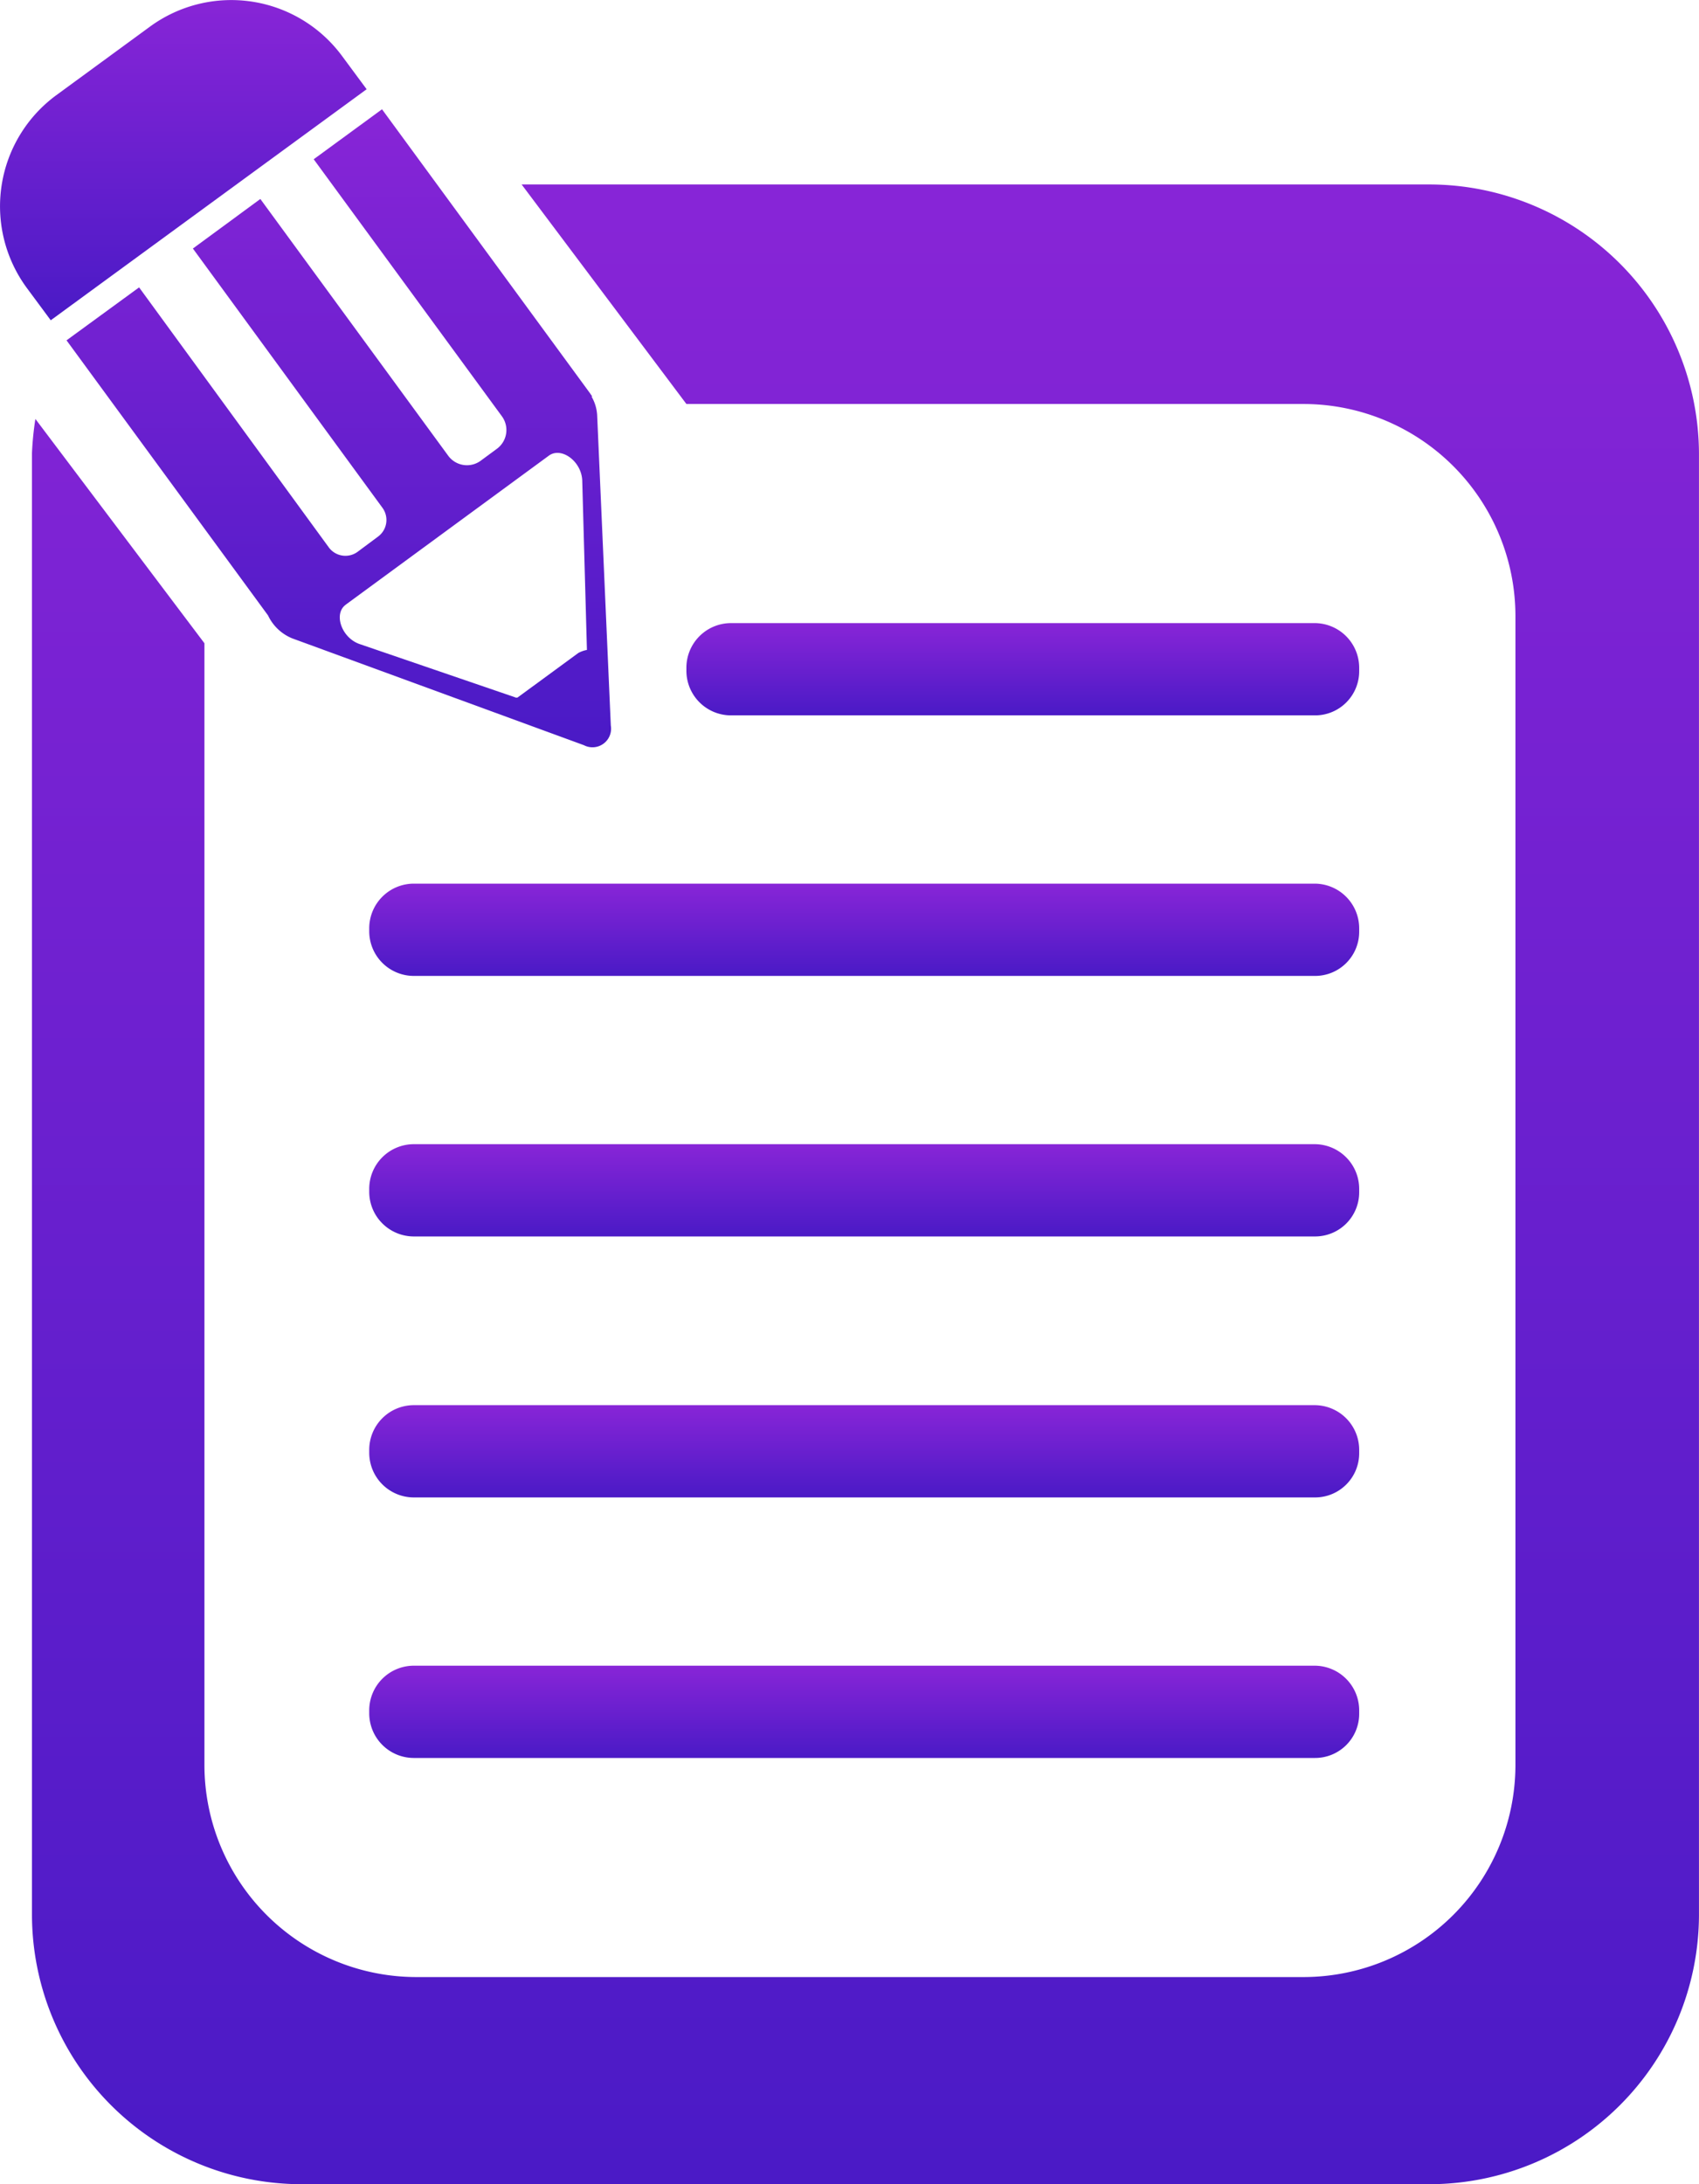 <svg xmlns="http://www.w3.org/2000/svg" xmlns:xlink="http://www.w3.org/1999/xlink" width="106.335" height="136.633" viewBox="0 0 106.335 136.633">
  <defs>
    <linearGradient id="linear-gradient" x1="0.5" x2="0.5" y2="1" gradientUnits="objectBoundingBox">
      <stop offset="0" stop-color="#8825d7"/>
      <stop offset="1" stop-color="#4a1ac6"/>
    </linearGradient>
  </defs>
  <g id="_465052_compose_content_script_write_document_icon" data-name="465052_compose_content_script_write_document_icon" transform="translate(-57.01 -0.31)">
    <g id="Group_10584" data-name="Group 10584" transform="translate(80.118 39.289)">
      <path id="Path_26551" data-name="Path 26551" d="M257.129,151.971h-36.55a2.794,2.794,0,0,1-2.779-2.779v-.214a2.794,2.794,0,0,1,2.779-2.779h36.55a2.794,2.794,0,0,1,2.779,2.779v.214A2.76,2.76,0,0,1,257.129,151.971Z" transform="translate(-197.949 -146.2)" fill="url(#linear-gradient)"/>
      <path id="Path_26552" data-name="Path 26552" d="M202.68,212.971h-56.4a2.794,2.794,0,0,1-2.779-2.779v-.214a2.794,2.794,0,0,1,2.779-2.779h56.4a2.794,2.794,0,0,1,2.779,2.779v.214A2.76,2.76,0,0,1,202.68,212.971Z" transform="translate(-143.5 -190.902)" fill="url(#linear-gradient)"/>
      <path id="Path_26553" data-name="Path 26553" d="M202.68,273.971h-56.4a2.794,2.794,0,0,1-2.779-2.779v-.214a2.794,2.794,0,0,1,2.779-2.779h56.4a2.794,2.794,0,0,1,2.779,2.779v.214A2.76,2.76,0,0,1,202.68,273.971Z" transform="translate(-143.5 -235.604)" fill="url(#linear-gradient)"/>
      <path id="Path_26554" data-name="Path 26554" d="M202.68,335.071h-56.4a2.794,2.794,0,0,1-2.779-2.779v-.214a2.794,2.794,0,0,1,2.779-2.779h56.4a2.794,2.794,0,0,1,2.779,2.779v.214A2.76,2.76,0,0,1,202.68,335.071Z" transform="translate(-143.5 -280.379)" fill="url(#linear-gradient)"/>
      <path id="Path_26555" data-name="Path 26555" d="M202.68,396.071h-56.4a2.794,2.794,0,0,1-2.779-2.779v-.214a2.794,2.794,0,0,1,2.779-2.779h56.4a2.794,2.794,0,0,1,2.779,2.779v.214A2.76,2.76,0,0,1,202.68,396.071Z" transform="translate(-143.5 -325.081)" fill="url(#linear-gradient)"/>
    </g>
    <path id="Path_26556" data-name="Path 26556" d="M152,43.5H95.146l10.313,13.733H144.12a13.273,13.273,0,0,1,13.225,13.225V142.41a13.273,13.273,0,0,1-13.225,13.225H88.52A13.273,13.273,0,0,1,75.294,142.41V72.2L64.714,58.168a19.3,19.3,0,0,0-.214,2.137v91.456a16.882,16.882,0,0,0,16.832,16.832H152a16.882,16.882,0,0,0,16.832-16.832V60.306A16.894,16.894,0,0,0,152,43.5Z" transform="translate(-5.489 -31.651)" fill="url(#linear-gradient)"/>
    <g id="Group_10585" data-name="Group 10585" transform="translate(57.009 0.309)">
      <path id="Path_26557" data-name="Path 26557" d="M86.734,59l18.248,6.68a1.164,1.164,0,0,0,1.683-1.229l-.855-19.424a2.605,2.605,0,0,0-.347-1.149l.027-.027c-.027-.053-.08-.107-.107-.16L92.345,25.9,88.07,29.026,99.852,45.11a1.455,1.455,0,0,1-.321,2.031l-1.015.748a1.455,1.455,0,0,1-2.031-.321L84.73,31.511l-4.221,3.1L92.371,50.828a1.291,1.291,0,0,1-.294,1.817l-1.256.935A1.291,1.291,0,0,1,89,53.286L77.142,37.041,72.6,40.354,85.211,57.561A2.868,2.868,0,0,0,86.734,59Zm3.34-2.111,12.718-9.325c.775-.561,2.031.347,2.084,1.55l.294,10.607a1.814,1.814,0,0,0-.534.187l-3.794,2.779c-.027.027-.08,0-.08.027l-9.832-3.366C89.806,58.95,89.3,57.454,90.074,56.893Z" transform="translate(-68.435 -19.063)" fill="url(#linear-gradient)"/>
      <path id="Path_26558" data-name="Path 26558" d="M60.186,20.345l-1.523-2.057a8.619,8.619,0,0,1,1.87-12.023l5.878-4.3a8.619,8.619,0,0,1,12.023,1.87l1.523,2.057Z" transform="translate(-57.009 -0.309)" fill="url(#linear-gradient)"/>
    </g>
  </g>
</svg>
